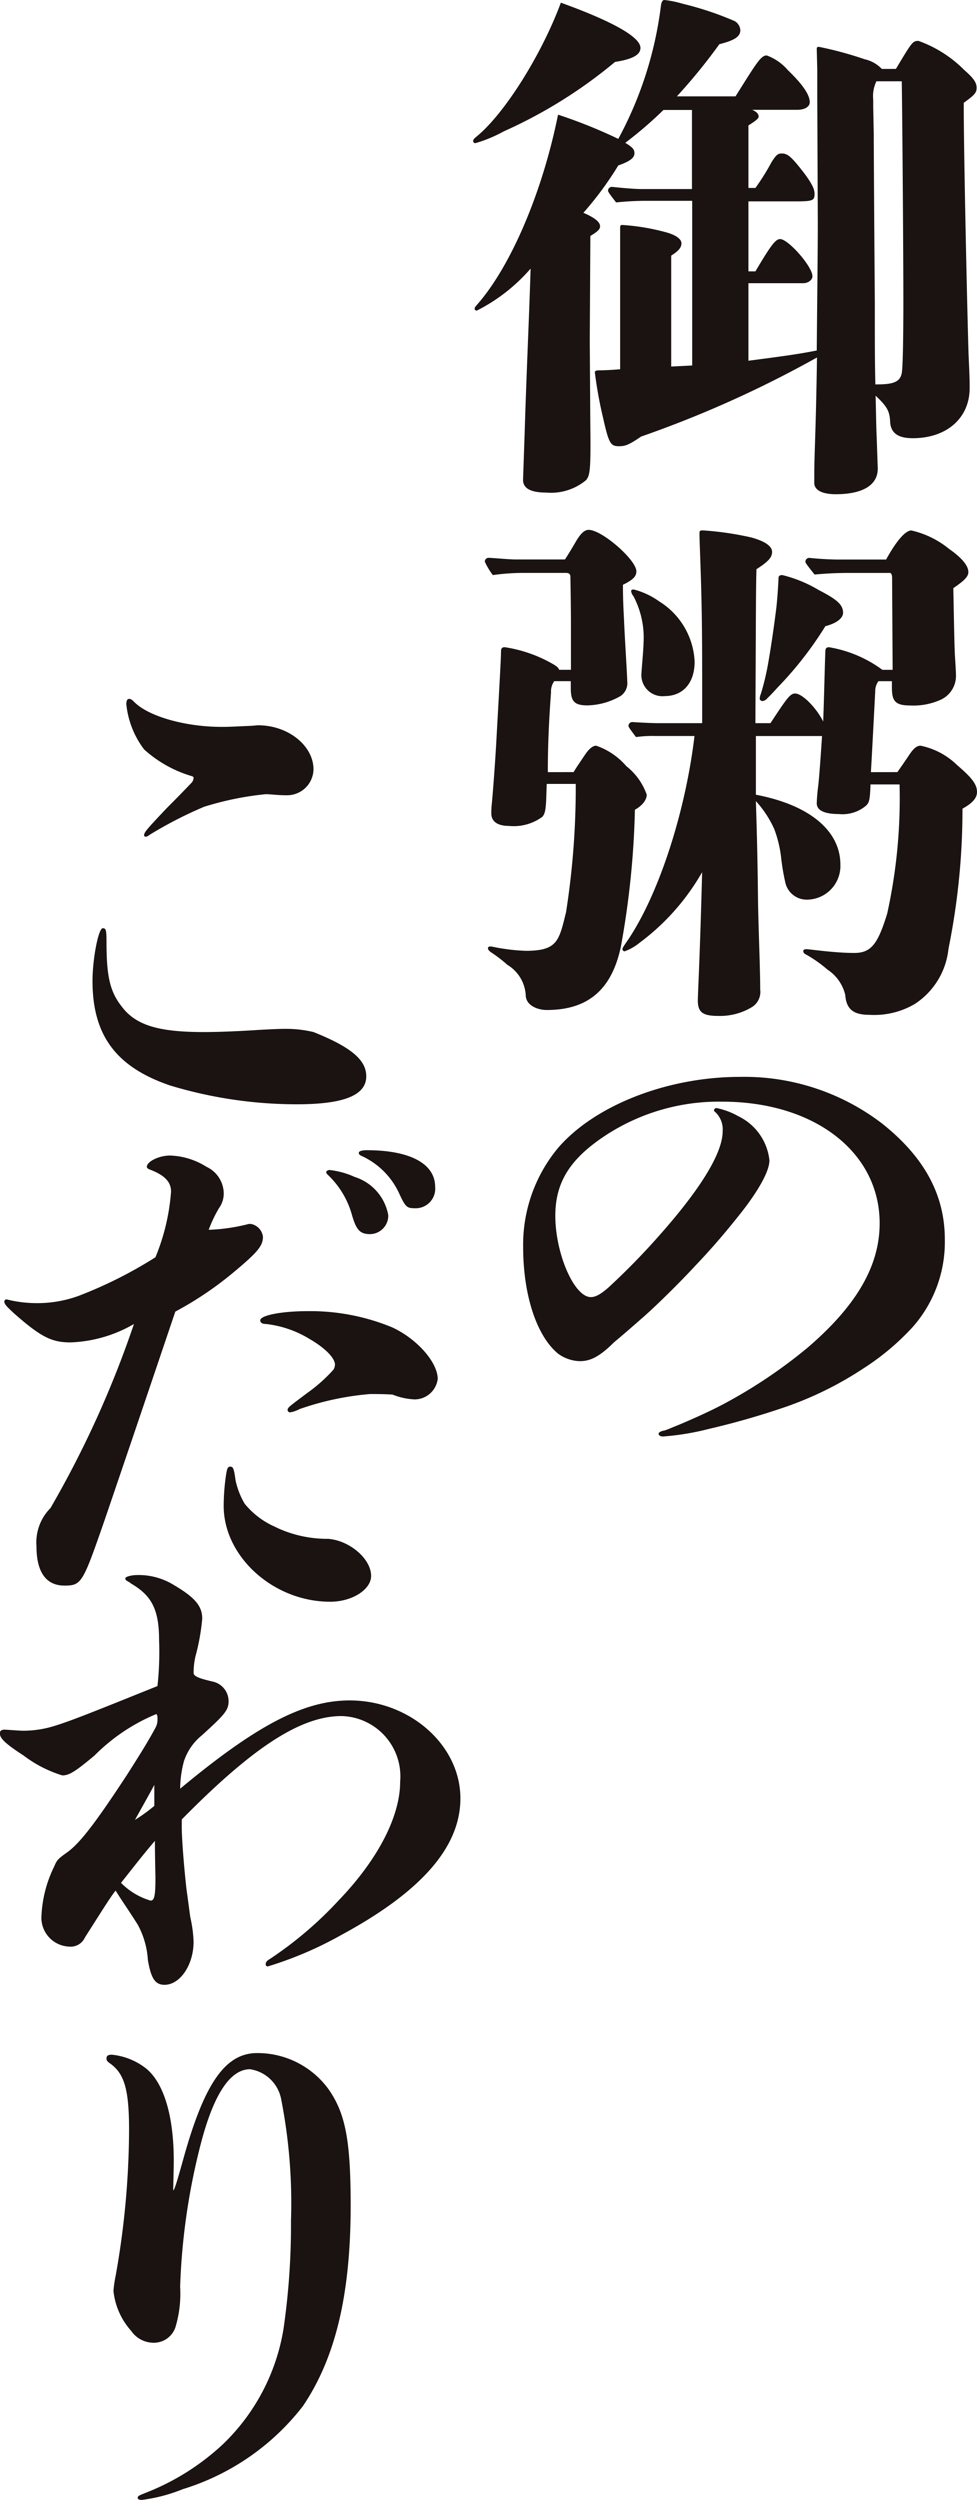 <svg id="グループ_13043" data-name="グループ 13043" xmlns="http://www.w3.org/2000/svg" xmlns:xlink="http://www.w3.org/1999/xlink" width="53.178" height="135.94" viewBox="0 0 53.178 135.94">
  <defs>
    <clipPath id="clip-path">
      <rect id="長方形_1483" data-name="長方形 1483" width="53.178" height="135.94" fill="none"/>
    </clipPath>
  </defs>
  <g id="グループ_13043-2" data-name="グループ 13043" clip-path="url(#clip-path)">
    <path id="パス_21767" data-name="パス 21767" d="M40.757,3.367A25.945,25.945,0,0,1,34.7,7.143a7.488,7.488,0,0,1-1.551.644.126.126,0,0,1-.117-.118c0-.058.03-.116.175-.233,1.552-1.26,3.572-4.509,4.6-7.29,2.839,1.024,4.333,1.873,4.333,2.459,0,.381-.44.615-1.376.762m15.281.38c.878-1.464.907-1.523,1.229-1.523a6.672,6.672,0,0,1,2.488,1.581c.5.439.674.674.674.967,0,.263-.088.38-.7.819,0,2.957.205,11.916.264,13.7.029.732.058,1.112.058,1.815,0,1.61-1.229,2.723-3.1,2.723-.732,0-1.2-.235-1.229-.907-.03-.586-.175-.82-.79-1.406.03,1.141.03,1.639.058,2.225l.058,1.7c.03.936-.819,1.434-2.283,1.434-.761,0-1.171-.235-1.171-.615V25.85c0-1.229.088-2.313.147-6.411a60.013,60.013,0,0,1-9.572,4.3c-.645.439-.85.526-1.2.526-.469,0-.557-.146-.879-1.58a22.472,22.472,0,0,1-.439-2.43c0-.087.058-.118.293-.118.263,0,.761-.029,1.083-.058v-7.7c0-.116.029-.146.117-.146a11.821,11.821,0,0,1,2.312.38c.586.147.908.38.908.615s-.147.409-.557.673v6.031l1.142-.058V10.92H42.484a15.739,15.739,0,0,0-1.669.088c-.41-.527-.439-.585-.439-.645a.208.208,0,0,1,.234-.2c.527.058,1.229.117,1.581.117h2.752v-4.3H43.392a21.488,21.488,0,0,1-2.079,1.786c.38.233.5.351.5.556s-.118.41-.879.674a18.124,18.124,0,0,1-1.9,2.576c.615.263.908.5.908.732,0,.146-.088.263-.528.527L39.381,18.5l.029,4.45c.03,2.517,0,2.9-.234,3.162a2.985,2.985,0,0,1-2.166.673c-.849,0-1.288-.234-1.259-.732l.088-2.576c.088-2.957.235-6.06.322-8.87a9.6,9.6,0,0,1-2.927,2.283c-.058,0-.117-.029-.117-.087,0-.088,0-.088.205-.322,1.785-2.078,3.483-6.03,4.332-10.246a27.259,27.259,0,0,1,3.279,1.317A20.437,20.437,0,0,0,43.245.381c.029-.263.087-.381.2-.381a5.632,5.632,0,0,1,1,.205,17.48,17.48,0,0,1,2.81.936.61.61,0,0,1,.322.5c0,.352-.322.557-1.141.762A30.779,30.779,0,0,1,44.123,5.24h3.191c1.142-1.815,1.377-2.225,1.7-2.225a2.77,2.77,0,0,1,1.141.79c.819.79,1.2,1.346,1.2,1.756,0,.234-.263.41-.674.41h-2.46c.263.117.352.234.352.38,0,.087-.175.235-.556.469v3.4h.38a12.379,12.379,0,0,0,.879-1.406c.263-.409.351-.468.556-.468.322,0,.527.175,1.229,1.083.41.556.556.849.556,1.112,0,.351-.087.409-.966.409H48.017v3.806h.38C49.217,13.379,49.48,13,49.744,13c.44,0,1.757,1.493,1.757,2.02,0,.205-.235.38-.5.38H48.017v4.216c2.254-.292,2.81-.381,3.718-.556.029-3.162.058-5.5.058-6.968L51.764,5.3V3.776l-.029-1.112c0-.087.029-.117.117-.117a19.569,19.569,0,0,1,2.488.674,1.844,1.844,0,0,1,.937.527Zm-1,17.155c.879,0,1.229-.146,1.317-.614.058-.263.088-1.933.088-3.894,0-2.605-.058-10.333-.088-11.974H54.984a1.861,1.861,0,0,0-.175,1V5.8l.029,1.464c0,.615.03,5.592.059,9.25,0,2.489,0,3.075.029,4.391Z" transform="translate(-7.28 0)" fill="#1a1311"/>
    <path id="パス_21768" data-name="パス 21768" d="M38.684,50.131c.117-.205.322-.5.614-.936.235-.352.44-.5.615-.5a3.79,3.79,0,0,1,1.639,1.112,3.406,3.406,0,0,1,1.112,1.551c0,.235-.175.557-.644.82a46.941,46.941,0,0,1-.762,7.436c-.5,2.371-1.815,3.454-4.04,3.454-.469,0-1.141-.234-1.141-.819a2.07,2.07,0,0,0-1-1.639,7.787,7.787,0,0,0-.878-.674c-.088-.058-.176-.147-.176-.205,0-.117.058-.117.147-.117s.264.058.674.117a10.171,10.171,0,0,0,1.229.118c1.727,0,1.815-.527,2.2-2.109a43.884,43.884,0,0,0,.527-6.967H37.22l-.029.879c-.03.615-.088.761-.205.907a2.63,2.63,0,0,1-1.815.5c-.615,0-.966-.235-.966-.674a4.2,4.2,0,0,1,.029-.556c.029-.292.147-1.727.235-3.22.116-2.138.263-4.6.263-5.035,0-.176.059-.235.205-.235a7.506,7.506,0,0,1,2.605.907c.205.117.323.206.352.322h.644V42.11c0-1.171-.029-2.429-.029-2.605,0-.117-.059-.205-.235-.205h-2.2a12.058,12.058,0,0,0-1.786.118,3.753,3.753,0,0,1-.439-.733.209.209,0,0,1,.234-.205c.147,0,1.112.088,1.406.088h2.722c.175-.263.352-.556.644-1.054.235-.38.439-.556.645-.556.731,0,2.6,1.639,2.6,2.254,0,.235-.117.439-.731.732,0,.264,0,.878.058,1.874.029.849.175,3.044.175,3.366a.841.841,0,0,1-.38.82,3.758,3.758,0,0,1-1.786.5c-.761,0-.907-.263-.907-.967v-.351H37.63a.955.955,0,0,0-.175.614c-.117,1.551-.175,2.928-.175,4.333Zm17.623,0c.205-.292.41-.585.644-.936s.41-.5.615-.5a3.972,3.972,0,0,1,1.99,1.054c.82.7,1.084,1.054,1.084,1.463,0,.263-.147.557-.79.907a38.081,38.081,0,0,1-.761,7.612,4.082,4.082,0,0,1-1.844,3.015,4.372,4.372,0,0,1-2.459.585c-.82,0-1.259-.263-1.317-1.083a2.274,2.274,0,0,0-.967-1.376,6.965,6.965,0,0,0-1.112-.79c-.118-.058-.206-.117-.206-.205s.059-.117.176-.117c.175,0,1.493.205,2.605.205.936,0,1.288-.527,1.786-2.137a29.111,29.111,0,0,0,.674-7.026H54.844c-.03.82-.058.995-.264,1.171a1.985,1.985,0,0,1-1.463.439c-.732,0-1.2-.175-1.2-.585A9.4,9.4,0,0,1,52,50.863c.058-.527.147-1.786.205-2.693h-3.6v3.191c2.927.557,4.6,1.962,4.6,3.806a1.833,1.833,0,0,1-1.844,1.9,1.191,1.191,0,0,1-1.142-.879,12.105,12.105,0,0,1-.234-1.346,6.434,6.434,0,0,0-.38-1.611,5.727,5.727,0,0,0-1-1.522c.058,1.873.088,2.927.117,5.475.03,1.726.118,3.6.118,4.772a.969.969,0,0,1-.469.965,3.354,3.354,0,0,1-1.815.469c-.849,0-1.112-.2-1.112-.848,0-.322.116-2.371.234-6.968a12.5,12.5,0,0,1-3.4,3.835,2.8,2.8,0,0,1-.82.469.126.126,0,0,1-.117-.117c0-.058.058-.147.175-.322,1.757-2.488,3.25-7.085,3.747-11.271H43.134a6.368,6.368,0,0,0-1.054.058c-.38-.5-.41-.557-.41-.615a.209.209,0,0,1,.235-.2c.468.03,1.054.058,1.346.058h2.43v-1.2c0-2.957,0-4.743-.088-7.261-.03-.936-.058-1.493-.058-1.873,0-.147.058-.147.205-.147a16.978,16.978,0,0,1,2.605.381c.732.2,1.142.468,1.142.79,0,.293-.205.527-.85.938-.029.936-.029,1.815-.058,8.372H49.4c.937-1.434,1.084-1.611,1.346-1.611.38,0,1.142.762,1.523,1.523.058-1.639.088-3.161.117-3.805,0-.176.058-.235.205-.235a6.792,6.792,0,0,1,2.9,1.229h.557l-.029-4.947c0-.146,0-.234-.088-.322H53.644q-.923,0-1.844.088c-.469-.585-.5-.645-.5-.7a.209.209,0,0,1,.234-.205c.527.059,1.2.088,1.523.088h2.635c.614-1.112,1.083-1.581,1.375-1.581a5,5,0,0,1,2.049,1c.674.469,1.054.907,1.054,1.259,0,.235-.175.44-.819.878.029,1.435.058,3.162.087,3.659.03.469.058.907.058,1.112a1.424,1.424,0,0,1-.878,1.318,3.61,3.61,0,0,1-1.61.292c-.85,0-1-.263-1-1v-.322h-.732a.894.894,0,0,0-.175.556c-.03.557-.176,3.4-.235,4.391ZM43.631,46a1.148,1.148,0,0,1-1.259-1.172c0-.147.118-1.4.118-1.727a4.819,4.819,0,0,0-.557-2.548.472.472,0,0,1-.117-.263c0-.088.088-.088.147-.088a4.156,4.156,0,0,1,1.375.644,4.068,4.068,0,0,1,1.933,3.28c0,1.141-.615,1.873-1.639,1.873M52.385,42.2a19.532,19.532,0,0,1-2.605,3.337c-.264.293-.41.44-.556.585a.4.4,0,0,1-.264.147c-.058,0-.146-.058-.146-.118a.678.678,0,0,1,.058-.264,13.7,13.7,0,0,0,.41-1.727c.147-.849.292-1.816.439-2.986.058-.557.088-1.025.117-1.611,0-.087.058-.146.205-.146a7.175,7.175,0,0,1,1.991.819c.907.469,1.317.762,1.317,1.23,0,.263-.292.556-.966.732" transform="translate(-7.462 -8.146)" fill="#1a1311"/>
    <path id="パス_21769" data-name="パス 21769" d="M57.744,88.7a13.539,13.539,0,0,1-2.722,2.284,18.906,18.906,0,0,1-4.216,2.078,42.522,42.522,0,0,1-4.186,1.2,14.261,14.261,0,0,1-2.488.409c-.118,0-.235-.058-.235-.146s.147-.147.293-.176.38-.146.761-.293c.761-.322,1.7-.731,2.576-1.2a27.259,27.259,0,0,0,4.479-3.015c2.664-2.283,3.923-4.45,3.923-6.763,0-3.864-3.542-6.615-8.578-6.615a11.264,11.264,0,0,0-6.265,1.786c-1.99,1.288-2.81,2.576-2.81,4.42,0,2.05,1.024,4.421,1.932,4.421.235,0,.5-.118.967-.528A38.307,38.307,0,0,0,43.9,83.779c2.313-2.6,3.484-4.537,3.484-5.708A1.286,1.286,0,0,0,47,77.047c-.058-.059-.088-.059-.088-.118a.133.133,0,0,1,.146-.116,3.954,3.954,0,0,1,1.172.438,3.017,3.017,0,0,1,1.7,2.4c0,.82-1.112,2.313-1.581,2.9-.674.849-1.4,1.728-2.459,2.84-.7.761-2.138,2.2-2.957,2.9-.732.644-1.112.966-1.464,1.259-.878.878-1.376,1.024-1.873,1.024a2.1,2.1,0,0,1-1.171-.409c-1.142-.936-1.9-3.132-1.9-5.8a8.229,8.229,0,0,1,1.9-5.386c1.991-2.313,5.943-3.864,9.894-3.864a12.346,12.346,0,0,1,7.758,2.548c2.313,1.844,3.4,3.893,3.4,6.294A6.982,6.982,0,0,1,57.744,88.7" transform="translate(-8.05 -16.557)" fill="#1a1311"/>
    <path id="パス_21770" data-name="パス 21770" d="M21.36,69.272c0,1.025-1.2,1.523-3.776,1.523a23.811,23.811,0,0,1-6.909-1.025c-2.927-1-4.216-2.722-4.216-5.679,0-1.2.322-2.87.557-2.87.175,0,.205.089.205.733,0,1.844.175,2.693.819,3.513.762,1.024,1.991,1.4,4.479,1.4.907,0,2.107-.058,2.986-.117.527-.029,1.112-.058,1.434-.058a6.487,6.487,0,0,1,1.551.175c2.05.82,2.869,1.522,2.869,2.4M12.49,54.635a22.078,22.078,0,0,0-2.9,1.493c-.117.087-.175.116-.234.116a.078.078,0,0,1-.088-.087c0-.146.147-.322,1.229-1.464.293-.292.7-.7,1.317-1.346a.444.444,0,0,0,.147-.293c0-.059-.029-.088-.147-.118A6.693,6.693,0,0,1,9.269,51.5,4.888,4.888,0,0,1,8.3,49.043c0-.205.058-.293.147-.293s.147.03.263.147c.79.819,2.839,1.375,4.772,1.375.322,0,.352,0,1.61-.058.058,0,.322-.029.381-.029,1.639,0,3.015,1.112,3.015,2.4a1.438,1.438,0,0,1-1.463,1.406c-.5,0-.85-.058-1.142-.058a16.655,16.655,0,0,0-3.4.7" transform="translate(-1.424 -10.746)" fill="#1a1311"/>
    <path id="パス_21771" data-name="パス 21771" d="M13.5,84.265a.653.653,0,0,1,.205-.03.808.808,0,0,1,.674.7c0,.5-.293.849-1.669,1.991a18.654,18.654,0,0,1-3.1,2.078c-.41,1.2-1.669,4.948-3.836,11.3-1.2,3.455-1.259,3.6-2.2,3.6-1,0-1.523-.731-1.523-2.137a2.651,2.651,0,0,1,.762-2.078A55.353,55.353,0,0,0,7.356,89.68a7.378,7.378,0,0,1-3.454,1c-1.024,0-1.611-.292-3.074-1.581-.41-.38-.527-.5-.527-.644a.126.126,0,0,1,.117-.117,6.66,6.66,0,0,0,1.523.205,6.612,6.612,0,0,0,2.371-.381A23.575,23.575,0,0,0,8.527,86.05a11.552,11.552,0,0,0,.849-3.571c0-.527-.351-.878-1.083-1.171-.175-.058-.235-.117-.235-.175,0-.292.674-.615,1.259-.615a3.945,3.945,0,0,1,1.99.615,1.615,1.615,0,0,1,.937,1.434,1.354,1.354,0,0,1-.263.819,7.307,7.307,0,0,0-.556,1.171,10.1,10.1,0,0,0,2.078-.292m1.551,16.453a6.5,6.5,0,0,0,2.869.643c1.172.088,2.343,1.083,2.343,2.021,0,.731-1.025,1.4-2.225,1.4-3.1,0-5.8-2.459-5.8-5.21a11.923,11.923,0,0,1,.117-1.611c.059-.38.088-.526.235-.526s.205.058.292.731a4.2,4.2,0,0,0,.5,1.288,4.418,4.418,0,0,0,1.668,1.26M18.3,91.905c0-.409-.614-.966-1.376-1.406a5.766,5.766,0,0,0-2.371-.819c-.234,0-.322-.088-.322-.2,0-.264,1.112-.5,2.605-.5a11.66,11.66,0,0,1,4.567.878c1.346.615,2.488,1.9,2.488,2.81a1.27,1.27,0,0,1-1.259,1.112,3.694,3.694,0,0,1-1.2-.263c-.5-.029-.908-.029-1.23-.029a15.544,15.544,0,0,0-3.835.819,1.656,1.656,0,0,1-.5.176.134.134,0,0,1-.147-.118c0-.146.058-.175,1.112-.966a8.471,8.471,0,0,0,1.376-1.229.474.474,0,0,0,.087-.263m1.933-7.114c-.556,0-.762-.205-1-1.025a4.765,4.765,0,0,0-1.317-2.2c-.058-.058-.087-.087-.087-.146s.087-.118.175-.118a4.5,4.5,0,0,1,1.376.38A2.668,2.668,0,0,1,21.2,83.767a1.007,1.007,0,0,1-.966,1.025M21.73,82.45a4.131,4.131,0,0,0-1.961-1.9c-.147-.059-.175-.117-.175-.175,0-.088.147-.147.439-.147,2.342,0,3.718.732,3.718,1.99A1.064,1.064,0,0,1,22.7,83.386c-.5,0-.556-.029-.966-.936" transform="translate(-0.066 -17.683)" fill="#1a1311"/>
    <path id="パス_21772" data-name="パス 21772" d="M7.114,110.3c-.235-.147-.293-.147-.293-.263,0-.087.352-.175.644-.175a3.643,3.643,0,0,1,2.02.556c1.142.674,1.523,1.142,1.523,1.815a11.7,11.7,0,0,1-.322,1.874,3.825,3.825,0,0,0-.147,1.083c0,.176.293.293,1.054.469a1.093,1.093,0,0,1,.849,1.055c0,.5-.205.731-1.464,1.873a3.03,3.03,0,0,0-.966,1.4,5.886,5.886,0,0,0-.205,1.493c4.157-3.454,6.733-4.8,9.222-4.8,3.279,0,6.031,2.431,6.031,5.328,0,2.634-2.108,5.065-6.5,7.436a20.059,20.059,0,0,1-3.981,1.7.107.107,0,0,1-.117-.117c0-.087.03-.176.234-.292a20.551,20.551,0,0,0,3.747-3.192c2.138-2.224,3.337-4.566,3.337-6.44a3.283,3.283,0,0,0-3.191-3.572c-2.225,0-4.83,1.7-8.695,5.621v.44c0,.673.147,2.43.263,3.4.088.614.175,1.317.205,1.493a7.066,7.066,0,0,1,.175,1.317c0,1.259-.732,2.342-1.581,2.342-.5,0-.732-.322-.907-1.346a4.576,4.576,0,0,0-.557-1.932c-.556-.879-.761-1.142-1.2-1.845-.263.322-.79,1.171-1.668,2.547a.853.853,0,0,1-.85.5,1.576,1.576,0,0,1-1.522-1.552,6.746,6.746,0,0,1,.7-2.81c.147-.352.205-.41.7-.762.7-.5,1.551-1.61,3.278-4.245.82-1.288,1.142-1.815,1.523-2.517a.917.917,0,0,0,.117-.527.317.317,0,0,0-.058-.235,10.267,10.267,0,0,0-3.366,2.255c-1.055.879-1.377,1.083-1.756,1.083a6.77,6.77,0,0,1-2.108-1.083c-1-.645-1.289-.937-1.289-1.2,0-.147.088-.205.264-.205.116,0,.79.058.995.058a5.669,5.669,0,0,0,1.406-.175c.907-.234,2.342-.819,5.913-2.254a17.079,17.079,0,0,0,.088-2.489c0-1.726-.44-2.459-1.551-3.1M6.587,126.6a3.742,3.742,0,0,0,1.611.966c.205,0,.263-.264.263-1.259-.029-1.376-.029-1.639-.029-1.991-.674.791-1.054,1.289-1.845,2.284M8.4,121.275c-.527.966-.615,1.112-1.054,1.9a8.543,8.543,0,0,0,1.054-.761Z" transform="translate(0 -24.215)" fill="#1a1311"/>
    <path id="パス_21773" data-name="パス 21773" d="M11.066,150.674c.058-.03.117-.147.557-1.728,1.141-4.1,2.283-5.738,4.01-5.738a4.782,4.782,0,0,1,3.864,1.932c.937,1.317,1.229,2.782,1.229,6.353,0,4.83-.819,8.285-2.605,10.92a13.143,13.143,0,0,1-6.528,4.508,8.942,8.942,0,0,1-2.225.585c-.147,0-.235-.029-.235-.118,0-.116.147-.146.645-.351a13.181,13.181,0,0,0,3.981-2.546,11.172,11.172,0,0,0,3.308-6.265,39.175,39.175,0,0,0,.41-5.884,29.335,29.335,0,0,0-.527-6.587,2.03,2.03,0,0,0-1.7-1.668c-1.084,0-1.991,1.375-2.693,4.1a35.648,35.648,0,0,0-1.113,7.729,6.327,6.327,0,0,1-.263,2.224,1.242,1.242,0,0,1-1.2.82,1.477,1.477,0,0,1-1.2-.644,3.846,3.846,0,0,1-.966-2.167,6.023,6.023,0,0,1,.117-.819,45.763,45.763,0,0,0,.732-7.934c0-2.255-.263-3.1-1.084-3.659-.117-.088-.146-.147-.146-.234,0-.147.088-.206.292-.206a3.592,3.592,0,0,1,1.844.733c1,.79,1.581,2.693,1.523,5.386Z" transform="translate(-1.639 -31.567)" fill="#1a1311"/>
  </g>
</svg>
